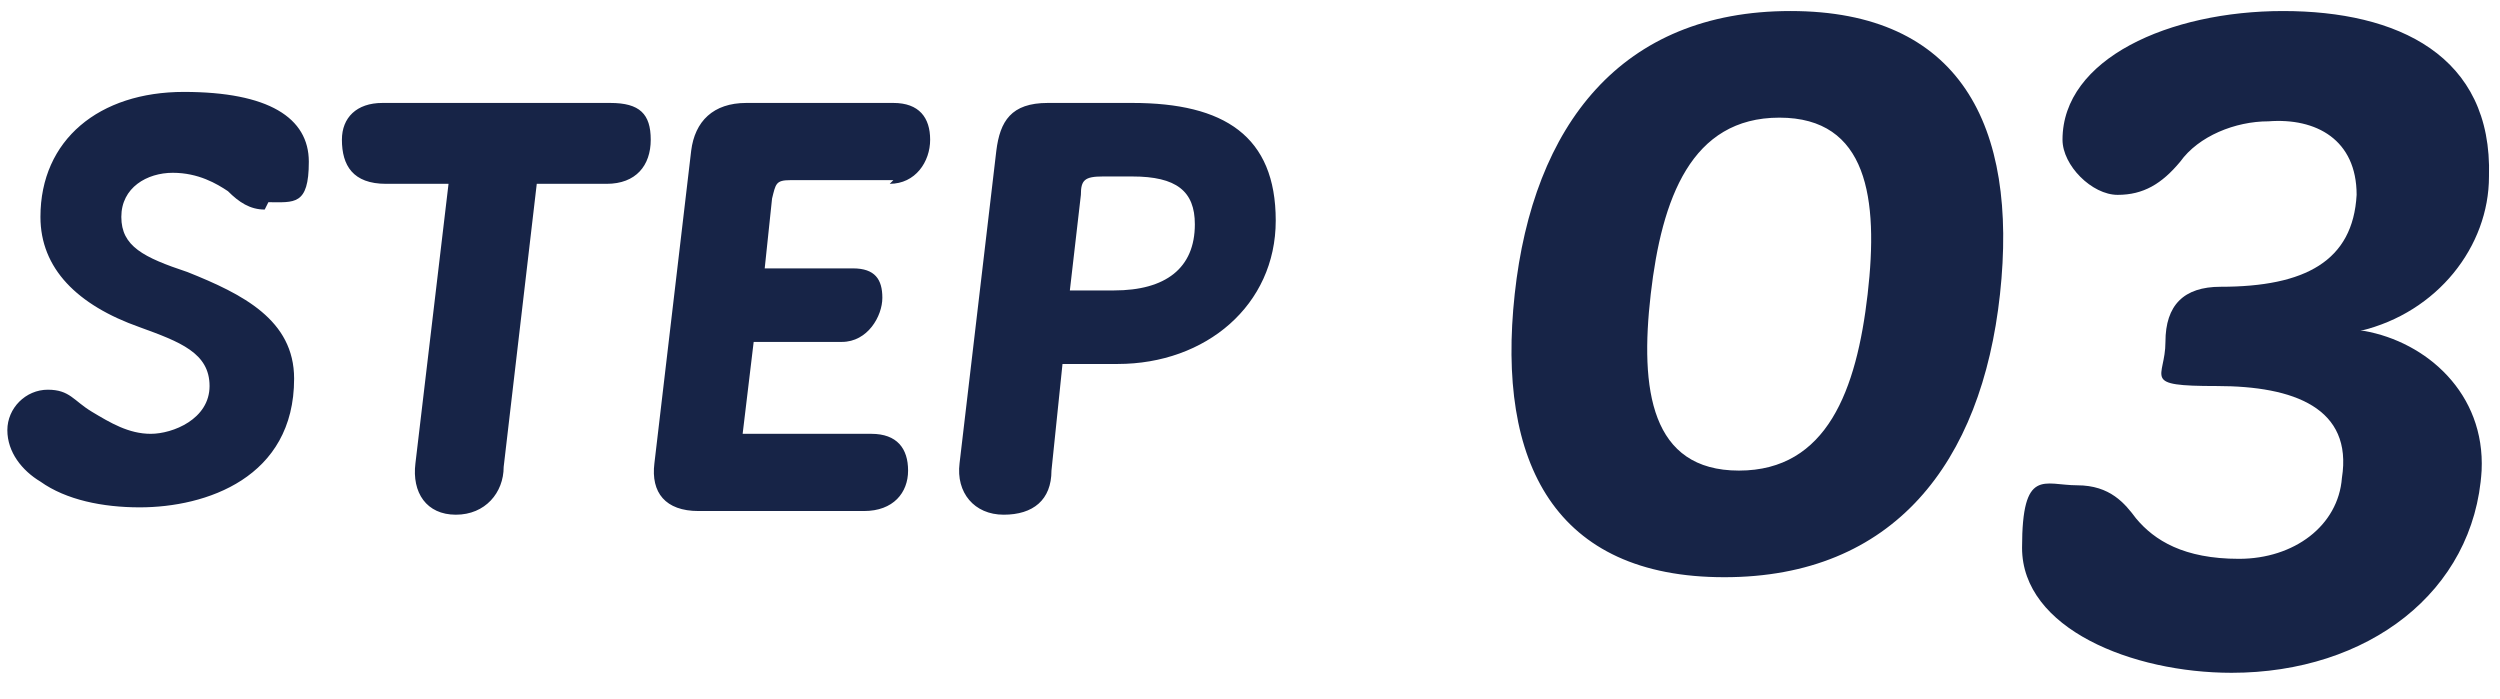 <?xml version="1.0" encoding="UTF-8"?>
<svg id="_レイヤー_1" data-name="レイヤー_1" xmlns="http://www.w3.org/2000/svg" version="1.1" viewBox="0 0 68 19">
  <!-- Generator: Adobe Illustrator 30.0.0, SVG Export Plug-In . SVG Version: 2.1.1 Build 123)  -->
  <defs>
    <style>
      .st0 {
        fill: #172447;
        fill-rule: evenodd;
      }
    </style>
  </defs>
  <path class="st0" d="M30.5,9.9h-1.6l-.3,2.9c0,.8-.5,1.2-1.3,1.2s-1.3-.6-1.2-1.4l1-8.5c.1-.8.4-1.3,1.4-1.3h2.3c2.5,0,3.9.9,3.9,3.2,0,2.3-1.9,3.9-4.3,3.9ZM30.8,4.8h-.8c-.5,0-.6.1-.6.5l-.3,2.6h1.2c1.4,0,2.2-.6,2.2-1.8,0-.9-.5-1.3-1.7-1.3ZM24.3,4.9h-2.8c-.4,0-.4.1-.5.5l-.2,1.9h2.4c.6,0,.8.3.8.8s-.4,1.2-1.1,1.2h-2.4l-.3,2.5h3.5c.7,0,1,.4,1,1,0,.6-.4,1.1-1.2,1.1h-4.5c-.9,0-1.3-.5-1.2-1.3l1-8.5c.1-.8.6-1.3,1.5-1.3h4c.7,0,1,.4,1,1s-.4,1.2-1.1,1.2ZM16.6,5h-2l-.9,7.7c0,.7-.5,1.3-1.3,1.3s-1.2-.6-1.1-1.4l.9-7.6h-1.7c-.9,0-1.2-.5-1.2-1.2,0-.6.4-1,1.1-1h6.2c.8,0,1.1.3,1.1,1s-.4,1.2-1.2,1.2ZM7.2,5.7c-.4,0-.7-.2-1-.5-.3-.2-.8-.5-1.5-.5s-1.4.4-1.4,1.2.6,1.1,1.8,1.5c1.5.6,2.9,1.3,2.9,2.9,0,2.7-2.4,3.5-4.2,3.5-1,0-2-.2-2.7-.7-.5-.3-.9-.8-.9-1.4s.5-1.1,1.1-1.1.7.3,1.2.6c.5.3,1,.6,1.6.6s1.6-.4,1.6-1.3-.8-1.2-1.9-1.6c-1.7-.6-2.7-1.6-2.7-3,0-2.1,1.6-3.4,3.9-3.4s3.4.7,3.4,1.9-.4,1.1-1.1,1.1Z"/>
  <path class="st0" d="M64.3,9c1.7.3,3.3,1.7,3.2,3.8-.2,3.3-3.1,5.5-6.8,5.5-2.7,0-5.7-1.2-5.7-3.4s.6-1.7,1.5-1.7,1.3.5,1.6.9c.5.6,1.3,1.1,2.8,1.1s2.7-.9,2.8-2.2c.3-1.9-1.3-2.5-3.4-2.5s-1.4-.2-1.4-1.2.5-1.5,1.5-1.5c2.3,0,3.6-.7,3.7-2.5,0-1.5-1.1-2.1-2.4-2-.9,0-1.9.4-2.4,1.1-.5.6-1,.9-1.7.9s-1.5-.8-1.5-1.5c0-2.2,2.9-3.5,6-3.5s5.7,1.2,5.6,4.5c0,1.9-1.4,3.7-3.5,4.2ZM46.9,15.7c-4.6,0-6.2-3.1-5.7-7.7S44.1.3,48.7.3s6.2,3.1,5.7,7.7c-.5,4.6-2.9,7.7-7.5,7.7ZM48.4,3.2c-2.4,0-3.2,2.2-3.5,4.8s0,4.8,2.4,4.8,3.2-2.2,3.5-4.8,0-4.8-2.4-4.8Z"/>
</svg>